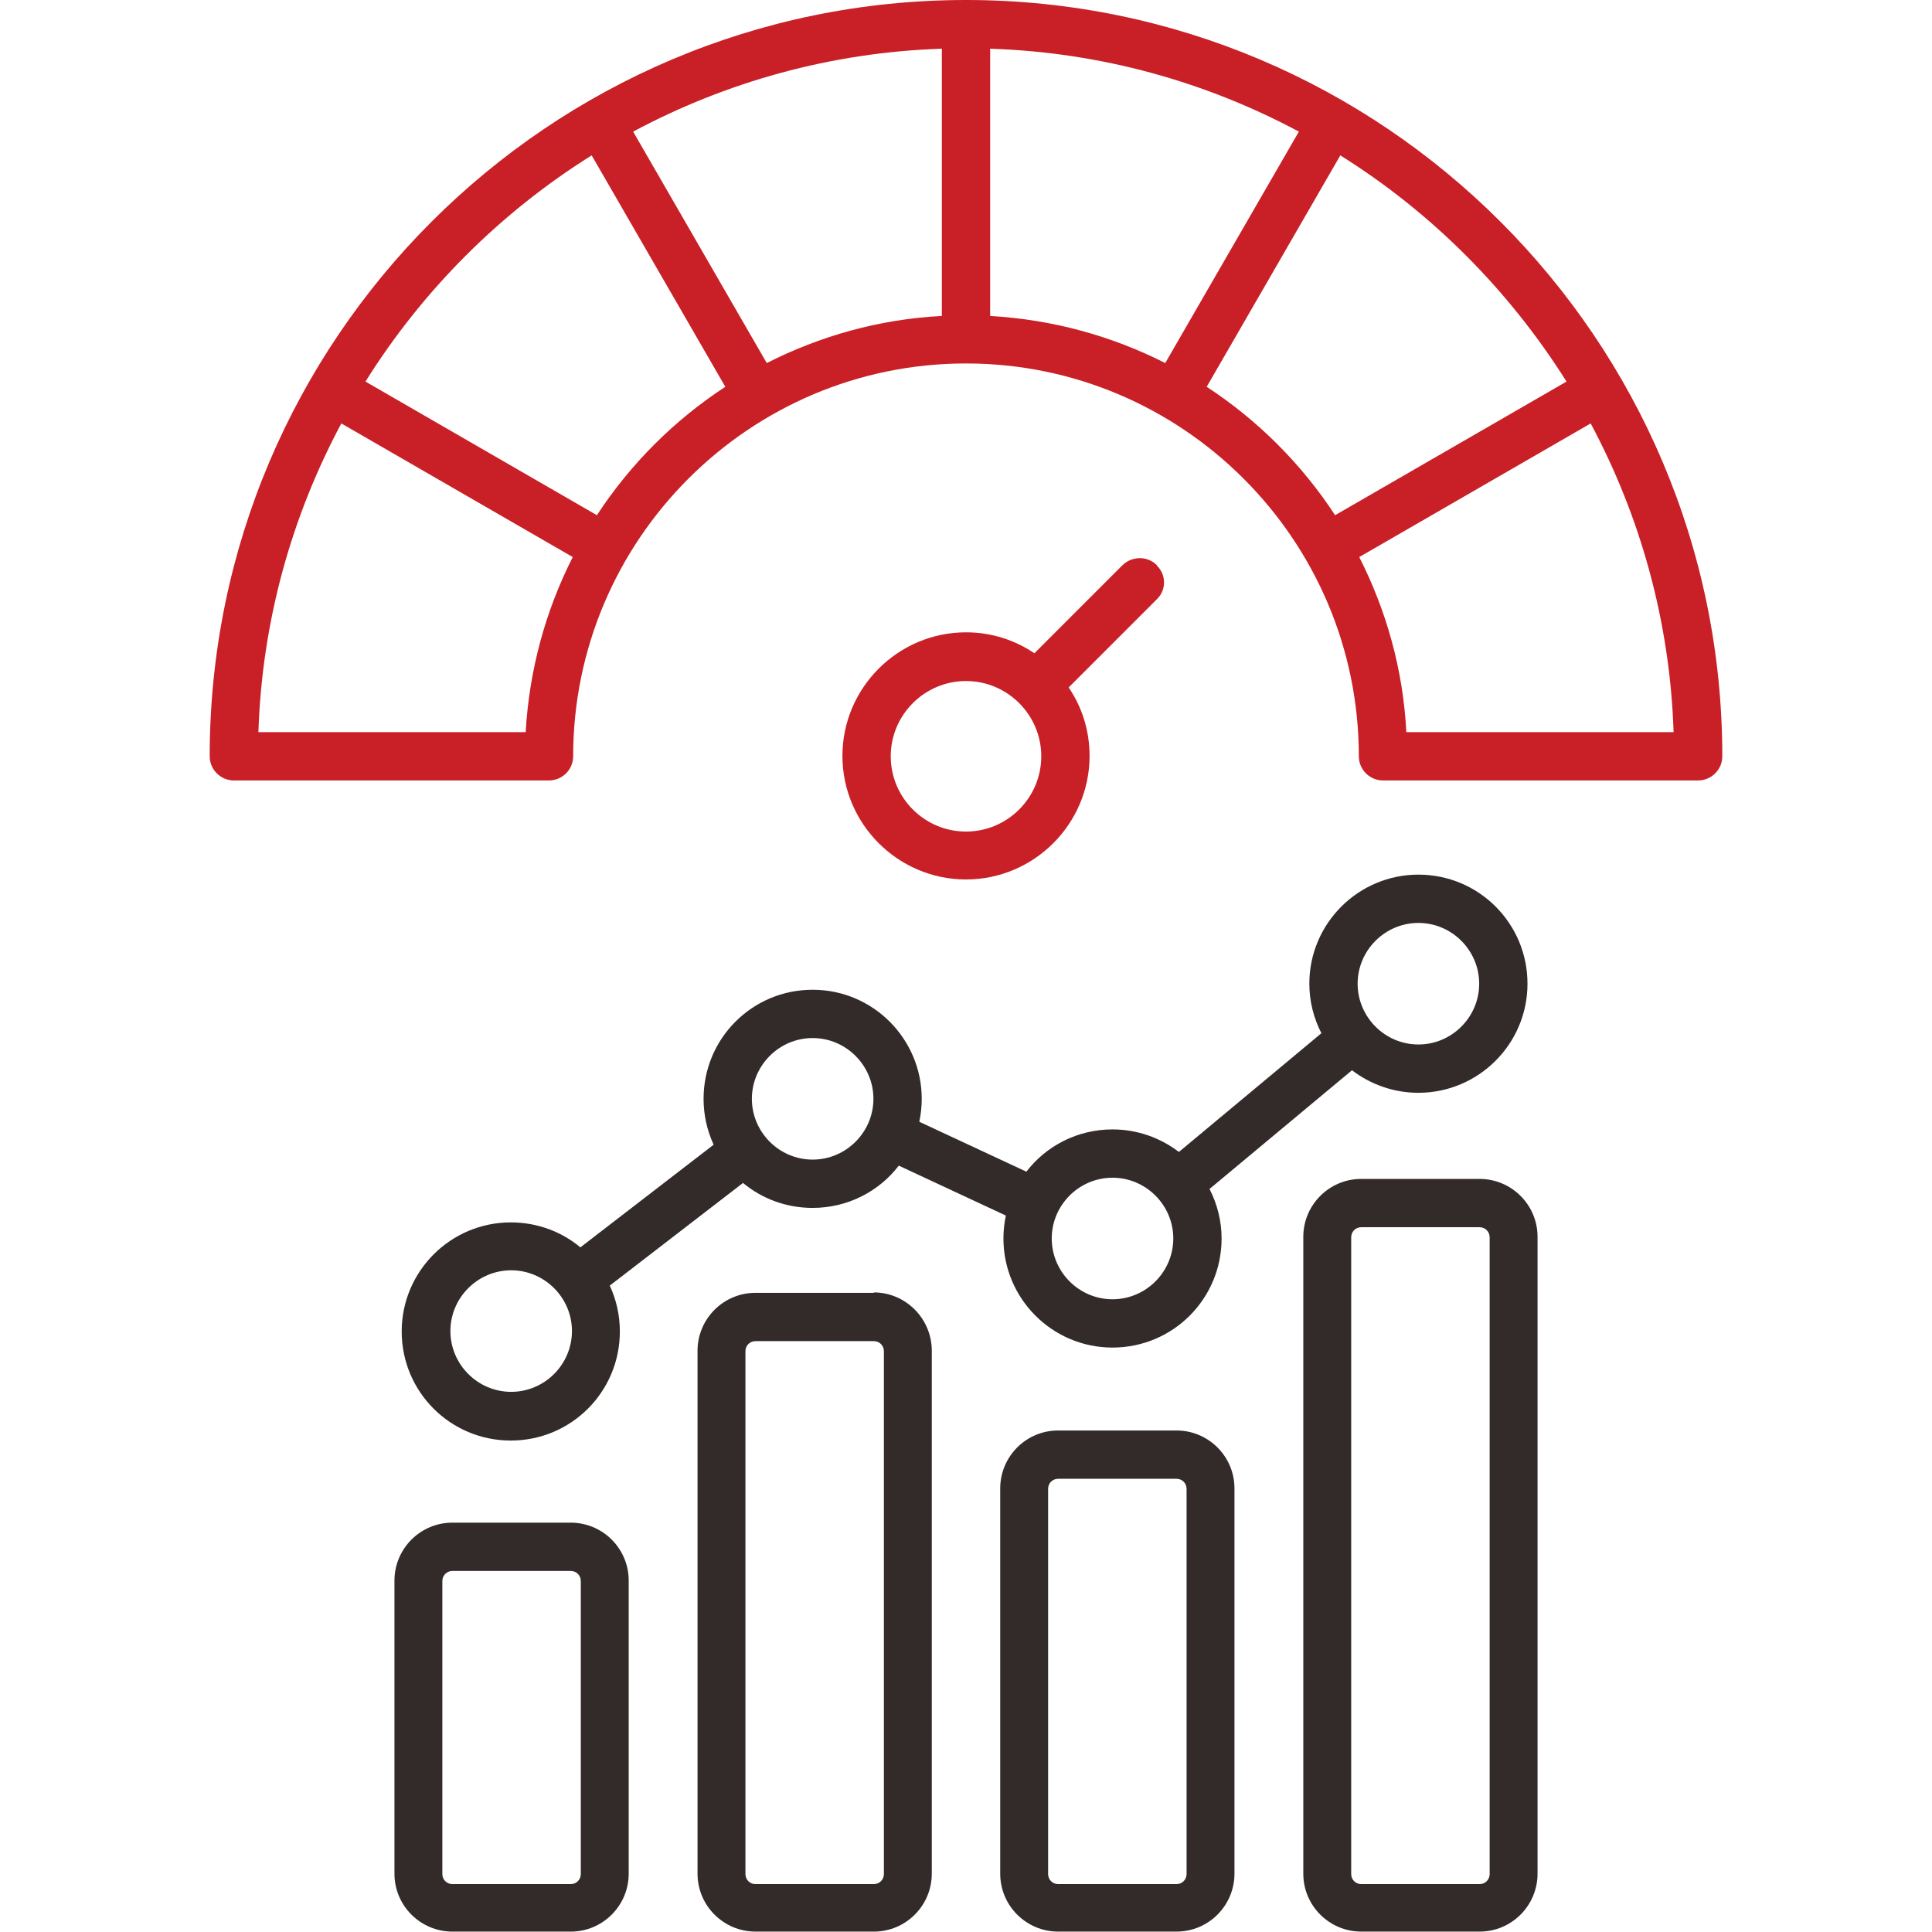 <svg width="48" height="48" viewBox="0 0 48 48" fill="none" xmlns="http://www.w3.org/2000/svg">
<path d="M14.18 37.83H11.24C10.44 37.83 9.8 38.48 9.8 39.27V46.55C9.8 47.35 10.45 47.99 11.24 47.99H14.18C14.98 47.99 15.62 47.34 15.62 46.55V39.27C15.62 38.47 14.97 37.83 14.18 37.83ZM14.43 46.56C14.43 46.7 14.32 46.81 14.18 46.81H11.24C11.1 46.81 10.99 46.7 10.99 46.56V39.28C10.99 39.14 11.1 39.03 11.24 39.03H14.18C14.32 39.03 14.43 39.14 14.43 39.28V46.56Z" fill="#332A2A"/>
<path d="M35.24 21.73C33.75 21.73 32.53 22.94 32.53 24.44C32.53 24.88 32.64 25.3 32.83 25.67L29.29 28.62C28.83 28.27 28.26 28.06 27.64 28.06C26.77 28.06 25.99 28.47 25.5 29.11L22.84 27.87C22.88 27.68 22.9 27.49 22.9 27.3C22.9 25.81 21.69 24.59 20.19 24.59C18.69 24.59 17.48 25.8 17.48 27.3C17.48 27.71 17.57 28.09 17.73 28.44L14.42 30.99C13.95 30.6 13.35 30.37 12.69 30.37C11.2 30.37 9.98 31.58 9.98 33.08C9.98 34.58 11.19 35.79 12.69 35.79C14.19 35.79 15.4 34.58 15.4 33.08C15.4 32.67 15.31 32.29 15.15 31.94L18.46 29.39C18.93 29.78 19.53 30.01 20.19 30.01C21.06 30.01 21.84 29.6 22.33 28.96L24.99 30.2C24.95 30.39 24.93 30.58 24.93 30.77C24.93 32.26 26.14 33.48 27.64 33.48C29.14 33.48 30.35 32.27 30.35 30.77C30.35 30.33 30.24 29.91 30.05 29.54L33.59 26.59C34.05 26.94 34.62 27.15 35.24 27.15C36.73 27.15 37.95 25.94 37.95 24.44C37.95 22.94 36.74 21.73 35.24 21.73ZM12.7 34.58C11.87 34.58 11.19 33.9 11.19 33.07C11.19 32.24 11.87 31.56 12.7 31.56C13.53 31.56 14.21 32.24 14.21 33.07C14.21 33.9 13.53 34.58 12.7 34.58ZM20.19 28.81C19.36 28.81 18.68 28.13 18.68 27.3C18.68 26.47 19.36 25.79 20.19 25.79C21.02 25.79 21.7 26.47 21.7 27.3C21.7 28.13 21.02 28.81 20.19 28.81ZM27.64 32.28C26.81 32.28 26.13 31.6 26.13 30.77C26.13 29.94 26.81 29.26 27.64 29.26C28.47 29.26 29.15 29.94 29.15 30.77C29.15 31.6 28.47 32.28 27.64 32.28ZM35.24 25.95C34.41 25.95 33.73 25.27 33.73 24.44C33.73 23.61 34.41 22.93 35.24 22.93C36.07 22.93 36.75 23.61 36.75 24.44C36.75 25.27 36.07 25.95 35.24 25.95Z" fill="#332A2A"/>
<path d="M21.71 32.12H18.77C17.97 32.12 17.33 32.77 17.33 33.56V46.55C17.33 47.35 17.98 47.99 18.77 47.99H21.71C22.51 47.99 23.15 47.34 23.15 46.55V33.56C23.15 32.76 22.5 32.11 21.71 32.11V32.12ZM21.96 46.56C21.96 46.7 21.85 46.81 21.71 46.81H18.77C18.63 46.81 18.52 46.7 18.52 46.56V33.57C18.52 33.43 18.63 33.32 18.77 33.32H21.71C21.85 33.32 21.96 33.43 21.96 33.57V46.56Z" fill="#332A2A"/>
<path d="M29.23 35.54H26.29C25.49 35.54 24.85 36.19 24.85 36.98V46.55C24.85 47.35 25.5 47.99 26.29 47.99H29.23C30.03 47.99 30.67 47.34 30.67 46.55V36.98C30.67 36.18 30.02 35.54 29.23 35.54ZM29.48 46.56C29.48 46.7 29.37 46.81 29.23 46.81H26.29C26.15 46.81 26.04 46.7 26.04 46.56V36.99C26.04 36.85 26.15 36.74 26.29 36.74H29.23C29.37 36.74 29.48 36.85 29.48 36.99V46.56Z" fill="#332A2A"/>
<path d="M36.76 29.29H33.82C33.02 29.29 32.38 29.94 32.38 30.73V46.55C32.38 47.35 33.03 47.99 33.82 47.99H36.76C37.56 47.99 38.2 47.34 38.2 46.55V30.73C38.2 29.93 37.55 29.29 36.76 29.29ZM37.01 46.56C37.01 46.7 36.9 46.81 36.76 46.81H33.82C33.68 46.81 33.57 46.7 33.57 46.56V30.74C33.57 30.6 33.68 30.49 33.82 30.49H36.76C36.9 30.49 37.01 30.6 37.01 30.74V46.56Z" fill="#332A2A"/>
<path d="M24 0C13.64 0 5.21 8.43 5.21 18.79C5.21 19.12 5.48 19.39 5.81 19.39H13.64C13.97 19.39 14.24 19.12 14.24 18.79C14.24 13.41 18.62 9.03 24 9.03C29.38 9.03 33.76 13.41 33.76 18.79C33.76 19.12 34.03 19.39 34.36 19.39H42.19C42.52 19.39 42.79 19.12 42.79 18.79C42.79 8.43 34.36 0 24 0ZM13.06 18.19H6.42C6.51 15.42 7.25 12.82 8.48 10.52L14.23 13.84C13.56 15.16 13.15 16.63 13.06 18.19ZM14.83 12.8L9.08 9.48C10.5 7.21 12.43 5.28 14.7 3.86L18.02 9.61C16.75 10.44 15.66 11.53 14.83 12.8ZM23.4 7.85C21.84 7.93 20.37 8.35 19.05 9.02L15.73 3.27C18.03 2.04 20.64 1.3 23.4 1.21V7.85ZM24.6 7.85V1.21C27.37 1.3 29.97 2.04 32.27 3.27L28.95 9.02C27.63 8.35 26.16 7.94 24.6 7.85ZM33.17 12.8C32.34 11.53 31.25 10.44 29.98 9.61L33.3 3.86C35.57 5.28 37.49 7.21 38.92 9.48L33.17 12.8ZM34.94 18.19C34.86 16.63 34.44 15.16 33.77 13.84L39.52 10.52C40.75 12.82 41.49 15.43 41.58 18.19H34.94Z" fill="#C91F26"/>
<path d="M28.74 14.04C28.51 13.81 28.13 13.81 27.89 14.04L25.7 16.23C25.21 15.9 24.63 15.71 24 15.71C22.31 15.71 20.93 17.09 20.93 18.78C20.93 20.47 22.31 21.85 24 21.85C25.69 21.85 27.07 20.47 27.07 18.78C27.07 18.15 26.88 17.56 26.55 17.08L28.74 14.89C28.98 14.66 28.98 14.28 28.74 14.05V14.04ZM24 20.66C22.97 20.66 22.13 19.82 22.13 18.79C22.13 17.76 22.97 16.92 24 16.92C25.03 16.92 25.87 17.76 25.87 18.79C25.87 19.82 25.03 20.66 24 20.66Z" fill="#C91F26"/>
</svg>
